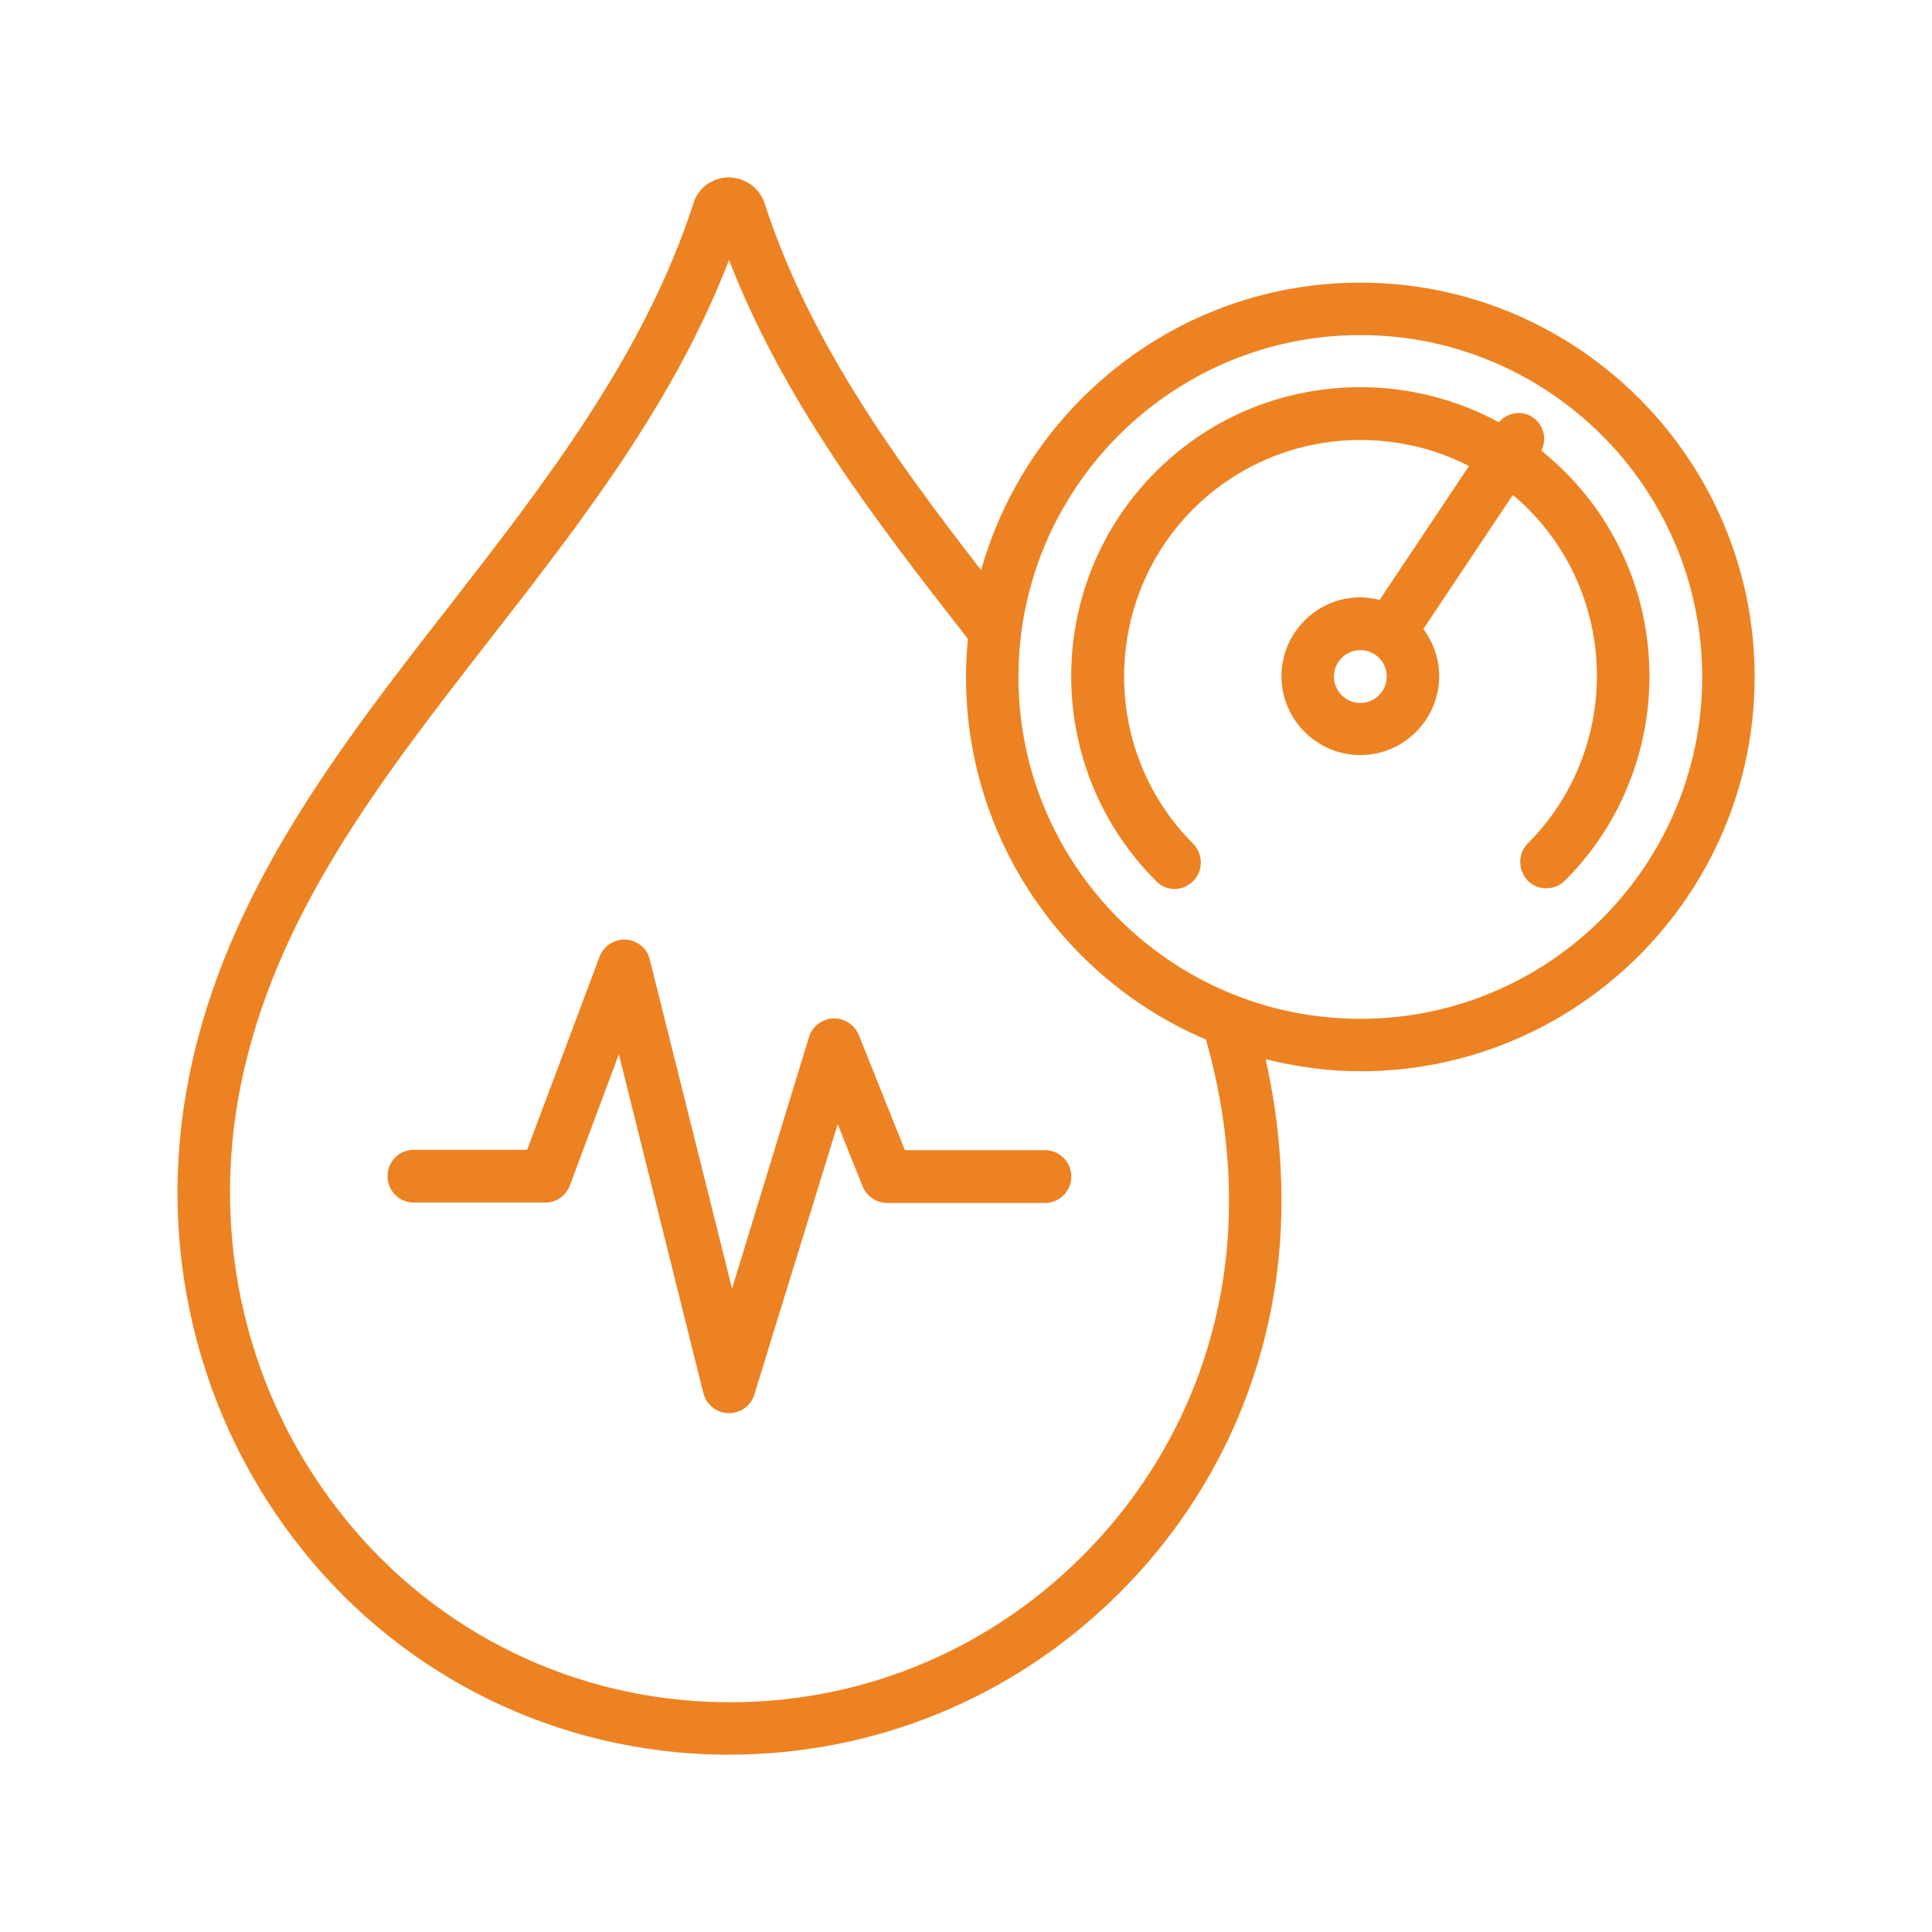 <?xml version="1.0" encoding="utf-8"?>
<!-- Generator: Adobe Illustrator 28.3.0, SVG Export Plug-In . SVG Version: 6.00 Build 0)  -->
<svg version="1.1" id="Icon" xmlns="http://www.w3.org/2000/svg" xmlns:xlink="http://www.w3.org/1999/xlink" x="0px" y="0px"
	 viewBox="0 0 512 512" style="enable-background:new 0 0 512 512;" xml:space="preserve">
<style type="text/css">
	.st0{fill:#ED8222;}
</style>
<path class="st0" d="M191.3,465c0.6,0,1.3,0,1.9,0c38.7,0,75.2-15,102.8-42.2c28.1-27.7,43.6-64.8,43.6-104.3
	c0-12.9-1.4-25.4-4.2-37.8c8.1,2,16.5,3.2,25.1,3.2c57.6,0,104.5-46.9,104.5-104.5S418.1,74.9,360.5,74.9
	c-47.8,0-88.1,32.3-100.5,76.2c-23-29.7-45.5-60.7-57.3-97c-1.3-4.2-5.1-7-9.5-7.1h0c-4.4,0-8.2,2.8-9.4,6.8
	C170.7,94.2,144.4,128,119,160.7c-29.1,37.3-59.1,76-68.8,124.2c-9.2,45,1.9,91.1,30.3,126.3C107.6,444.8,148.1,464.5,191.3,465z
	 M360.5,88.8c49.9,0,90.6,40.6,90.6,90.6s-40.6,90.6-90.6,90.6s-90.6-40.6-90.6-90.6S310.6,88.8,360.5,88.8z M63.8,287.6
	c9.1-45,36.8-80.6,66.2-118.4c23.9-30.7,48.6-62.4,63.2-100.3c14.7,37.9,39.3,69.7,63.3,100.4c-0.3,3.3-0.5,6.7-0.5,10.1
	c0,43.1,26.2,80.2,63.6,96.1c4,14.2,6.1,28.3,6.1,43c0,35.8-14,69.3-39.4,94.4c-25.4,25.1-59.1,38.7-94.7,38.2
	c-39.1-0.5-75.6-18.2-100.2-48.7C65.5,370.4,55.5,328.6,63.8,287.6L63.8,287.6z"/>
<path class="st0" d="M316.2,233.5c2.7-2.7,2.7-7.1,0-9.9c-24.4-24.4-24.4-64.2,0-88.7c19.7-19.7,49.5-23.5,73.1-11.4l-23.7,35.5
	c-1.6-0.4-3.3-0.7-5.1-0.7c-11.5,0-20.9,9.4-20.9,20.9s9.4,20.9,20.9,20.9c11.5,0,20.9-9.4,20.9-20.9c0-4.7-1.6-9-4.2-12.5
	l23.7-35.5c1.4,1.1,2.7,2.3,4,3.6c24.4,24.4,24.4,64.2,0,88.7c-2.7,2.7-2.7,7.1,0,9.9c1.4,1.4,3.1,2,4.9,2s3.6-0.7,4.9-2
	c29.9-29.9,29.9-78.5,0-108.4c-2-2-4.1-3.8-6.2-5.6c1.5-3.1,0.6-6.8-2.3-8.8c-2.9-2-6.7-1.3-9,1.3c-29.1-15.8-66.3-11.5-90.9,13.1
	c-29.9,29.9-29.9,78.5,0,108.4C309,236.3,313.4,236.3,316.2,233.5L316.2,233.5z M360.5,186.3c-3.8,0-7-3.1-7-7c0-3.8,3.1-7,7-7
	s7,3.1,7,7C367.5,183.2,364.3,186.3,360.5,186.3z"/>
<path class="st0" d="M109.7,318.7h34.8c2.9,0,5.5-1.8,6.5-4.5l13-34.8l22.4,89.8c0.8,3,3.4,5.2,6.6,5.3h0.2c3.1,0,5.8-2,6.7-4.9
	l22.1-71.7l6.6,16.5c1.1,2.6,3.6,4.4,6.5,4.4h41.8c3.9,0,7-3.1,7-7s-3.1-7-7-7h-37.1l-12.2-30.5c-1.1-2.7-3.8-4.5-6.8-4.4
	c-3,0.1-5.5,2.1-6.4,4.9L194,341.5l-21.8-87.2c-0.7-3-3.3-5.1-6.4-5.3c-3.1-0.1-5.8,1.7-6.9,4.5l-19.2,51.2h-30c-3.9,0-7,3.1-7,7
	S105.8,318.7,109.7,318.7z"/>
</svg>
